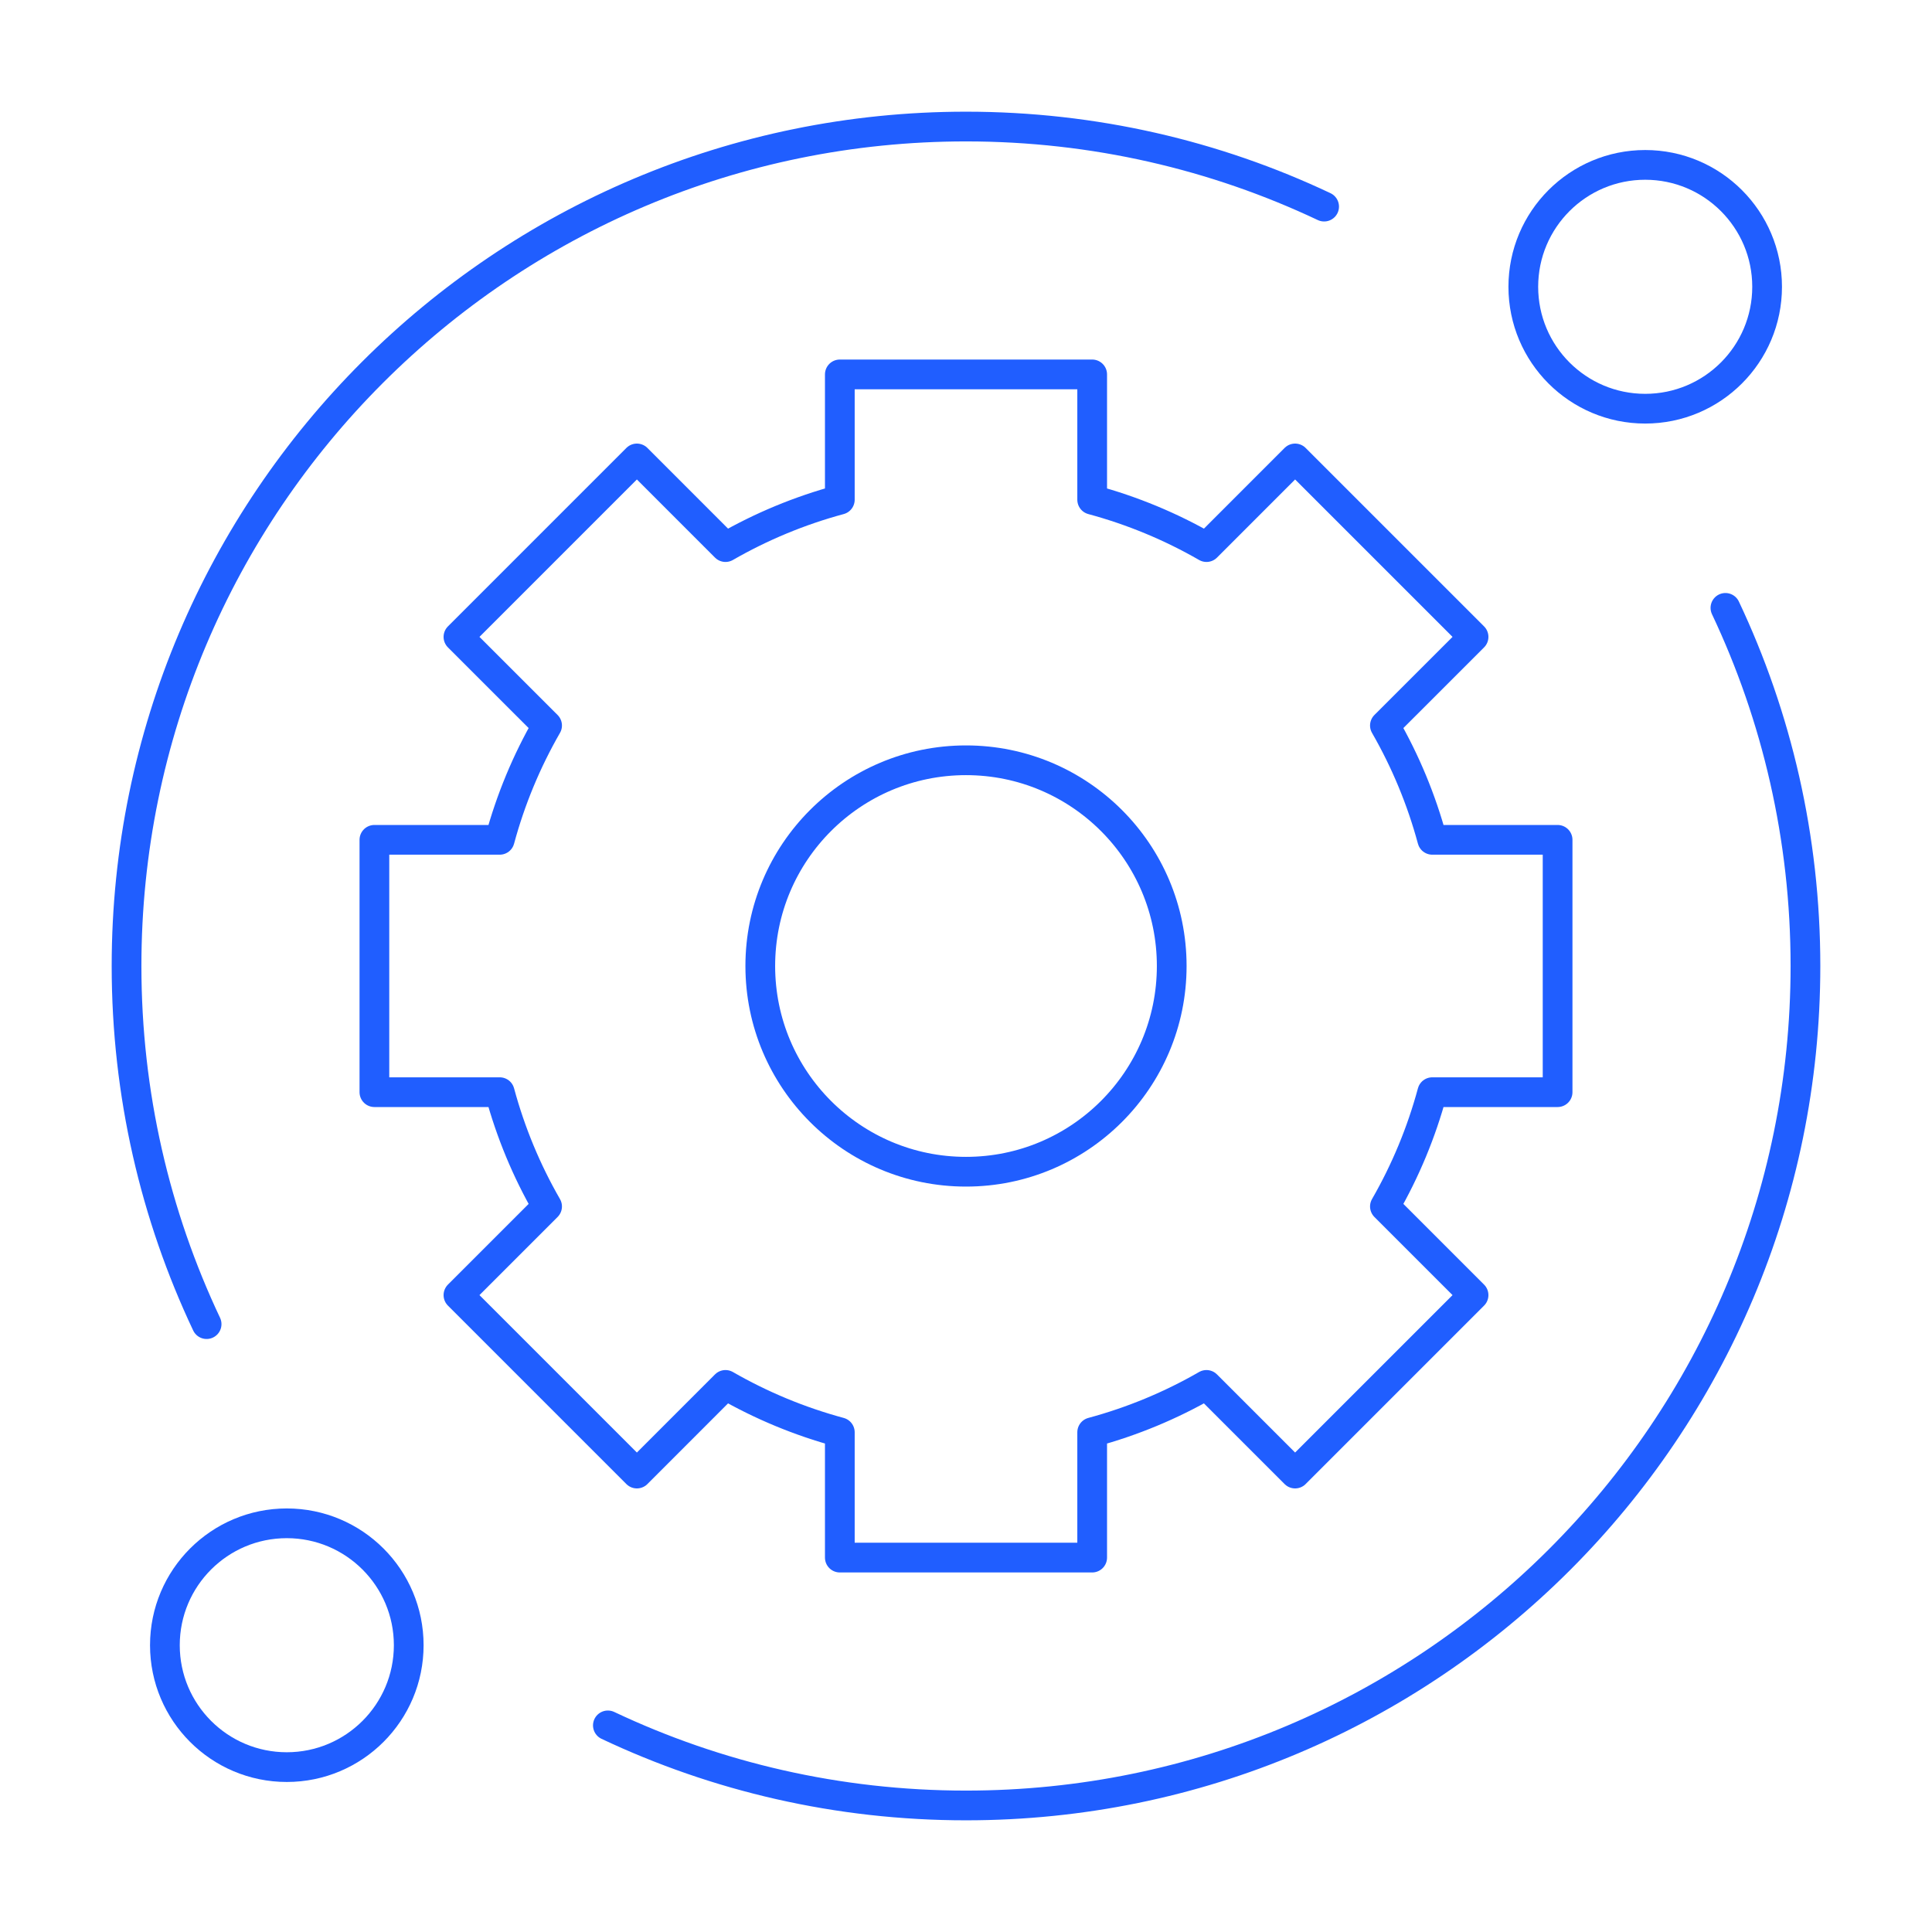 <svg width="52" height="52" viewBox="0 0 52 52" fill="none" xmlns="http://www.w3.org/2000/svg">
<path d="M41.923 29.396V22.604H38.55C38.256 21.515 37.825 20.483 37.275 19.527L39.661 17.142L34.858 12.339L32.473 14.725C31.517 14.175 30.485 13.744 29.396 13.45V10.077H22.604V13.45C21.515 13.744 20.483 14.175 19.527 14.725L17.142 12.339L12.339 17.142L14.725 19.527C14.175 20.483 13.744 21.515 13.45 22.604H10.077V29.396H13.45C13.744 30.485 14.175 31.517 14.725 32.472L12.339 34.858L17.142 39.661L19.527 37.275C20.483 37.825 21.515 38.256 22.604 38.55V41.923H29.396V38.55C30.485 38.256 31.517 37.825 32.472 37.275L34.858 39.661L39.661 34.858L37.275 32.472C37.825 31.517 38.256 30.485 38.55 29.396H41.923V29.396Z" stroke="#205EFF" stroke-width="0.8" stroke-miterlimit="10" stroke-linecap="round" stroke-linejoin="round"/>
<path d="M26 31.537C29.058 31.537 31.537 29.058 31.537 26C31.537 22.942 29.058 20.463 26 20.463C22.942 20.463 20.463 22.942 20.463 26C20.463 29.058 22.942 31.537 26 31.537Z" stroke="#205EFF" stroke-width="0.8" stroke-miterlimit="10" stroke-linecap="round" stroke-linejoin="round"/>
<path d="M46.44 16.361C47.822 19.284 48.594 22.552 48.594 26C48.594 38.478 38.478 48.594 26 48.594C22.552 48.594 19.284 47.821 16.361 46.439" stroke="#205EFF" stroke-width="0.8" stroke-miterlimit="10" stroke-linecap="round" stroke-linejoin="round"/>
<path d="M5.561 35.639C4.179 32.716 3.406 29.448 3.406 26C3.406 13.522 13.522 3.406 26 3.406C29.448 3.406 32.716 4.179 35.639 5.561" stroke="#205EFF" stroke-width="0.8" stroke-miterlimit="10" stroke-linecap="round" stroke-linejoin="round"/>
<path d="M44.281 11C46.093 11 47.562 9.531 47.562 7.719C47.562 5.907 46.093 4.438 44.281 4.438C42.469 4.438 41 5.907 41 7.719C41 9.531 42.469 11 44.281 11Z" stroke="#205EFF" stroke-width="0.8" stroke-miterlimit="10" stroke-linecap="round" stroke-linejoin="round"/>
<path d="M7.719 47.562C9.531 47.562 11.001 46.093 11.001 44.281C11.001 42.469 9.531 41 7.719 41C5.907 41 4.438 42.469 4.438 44.281C4.438 46.093 5.907 47.562 7.719 47.562Z" stroke="#205EFF" stroke-width="0.8" stroke-miterlimit="10" stroke-linecap="round" stroke-linejoin="round"/>
</svg>
